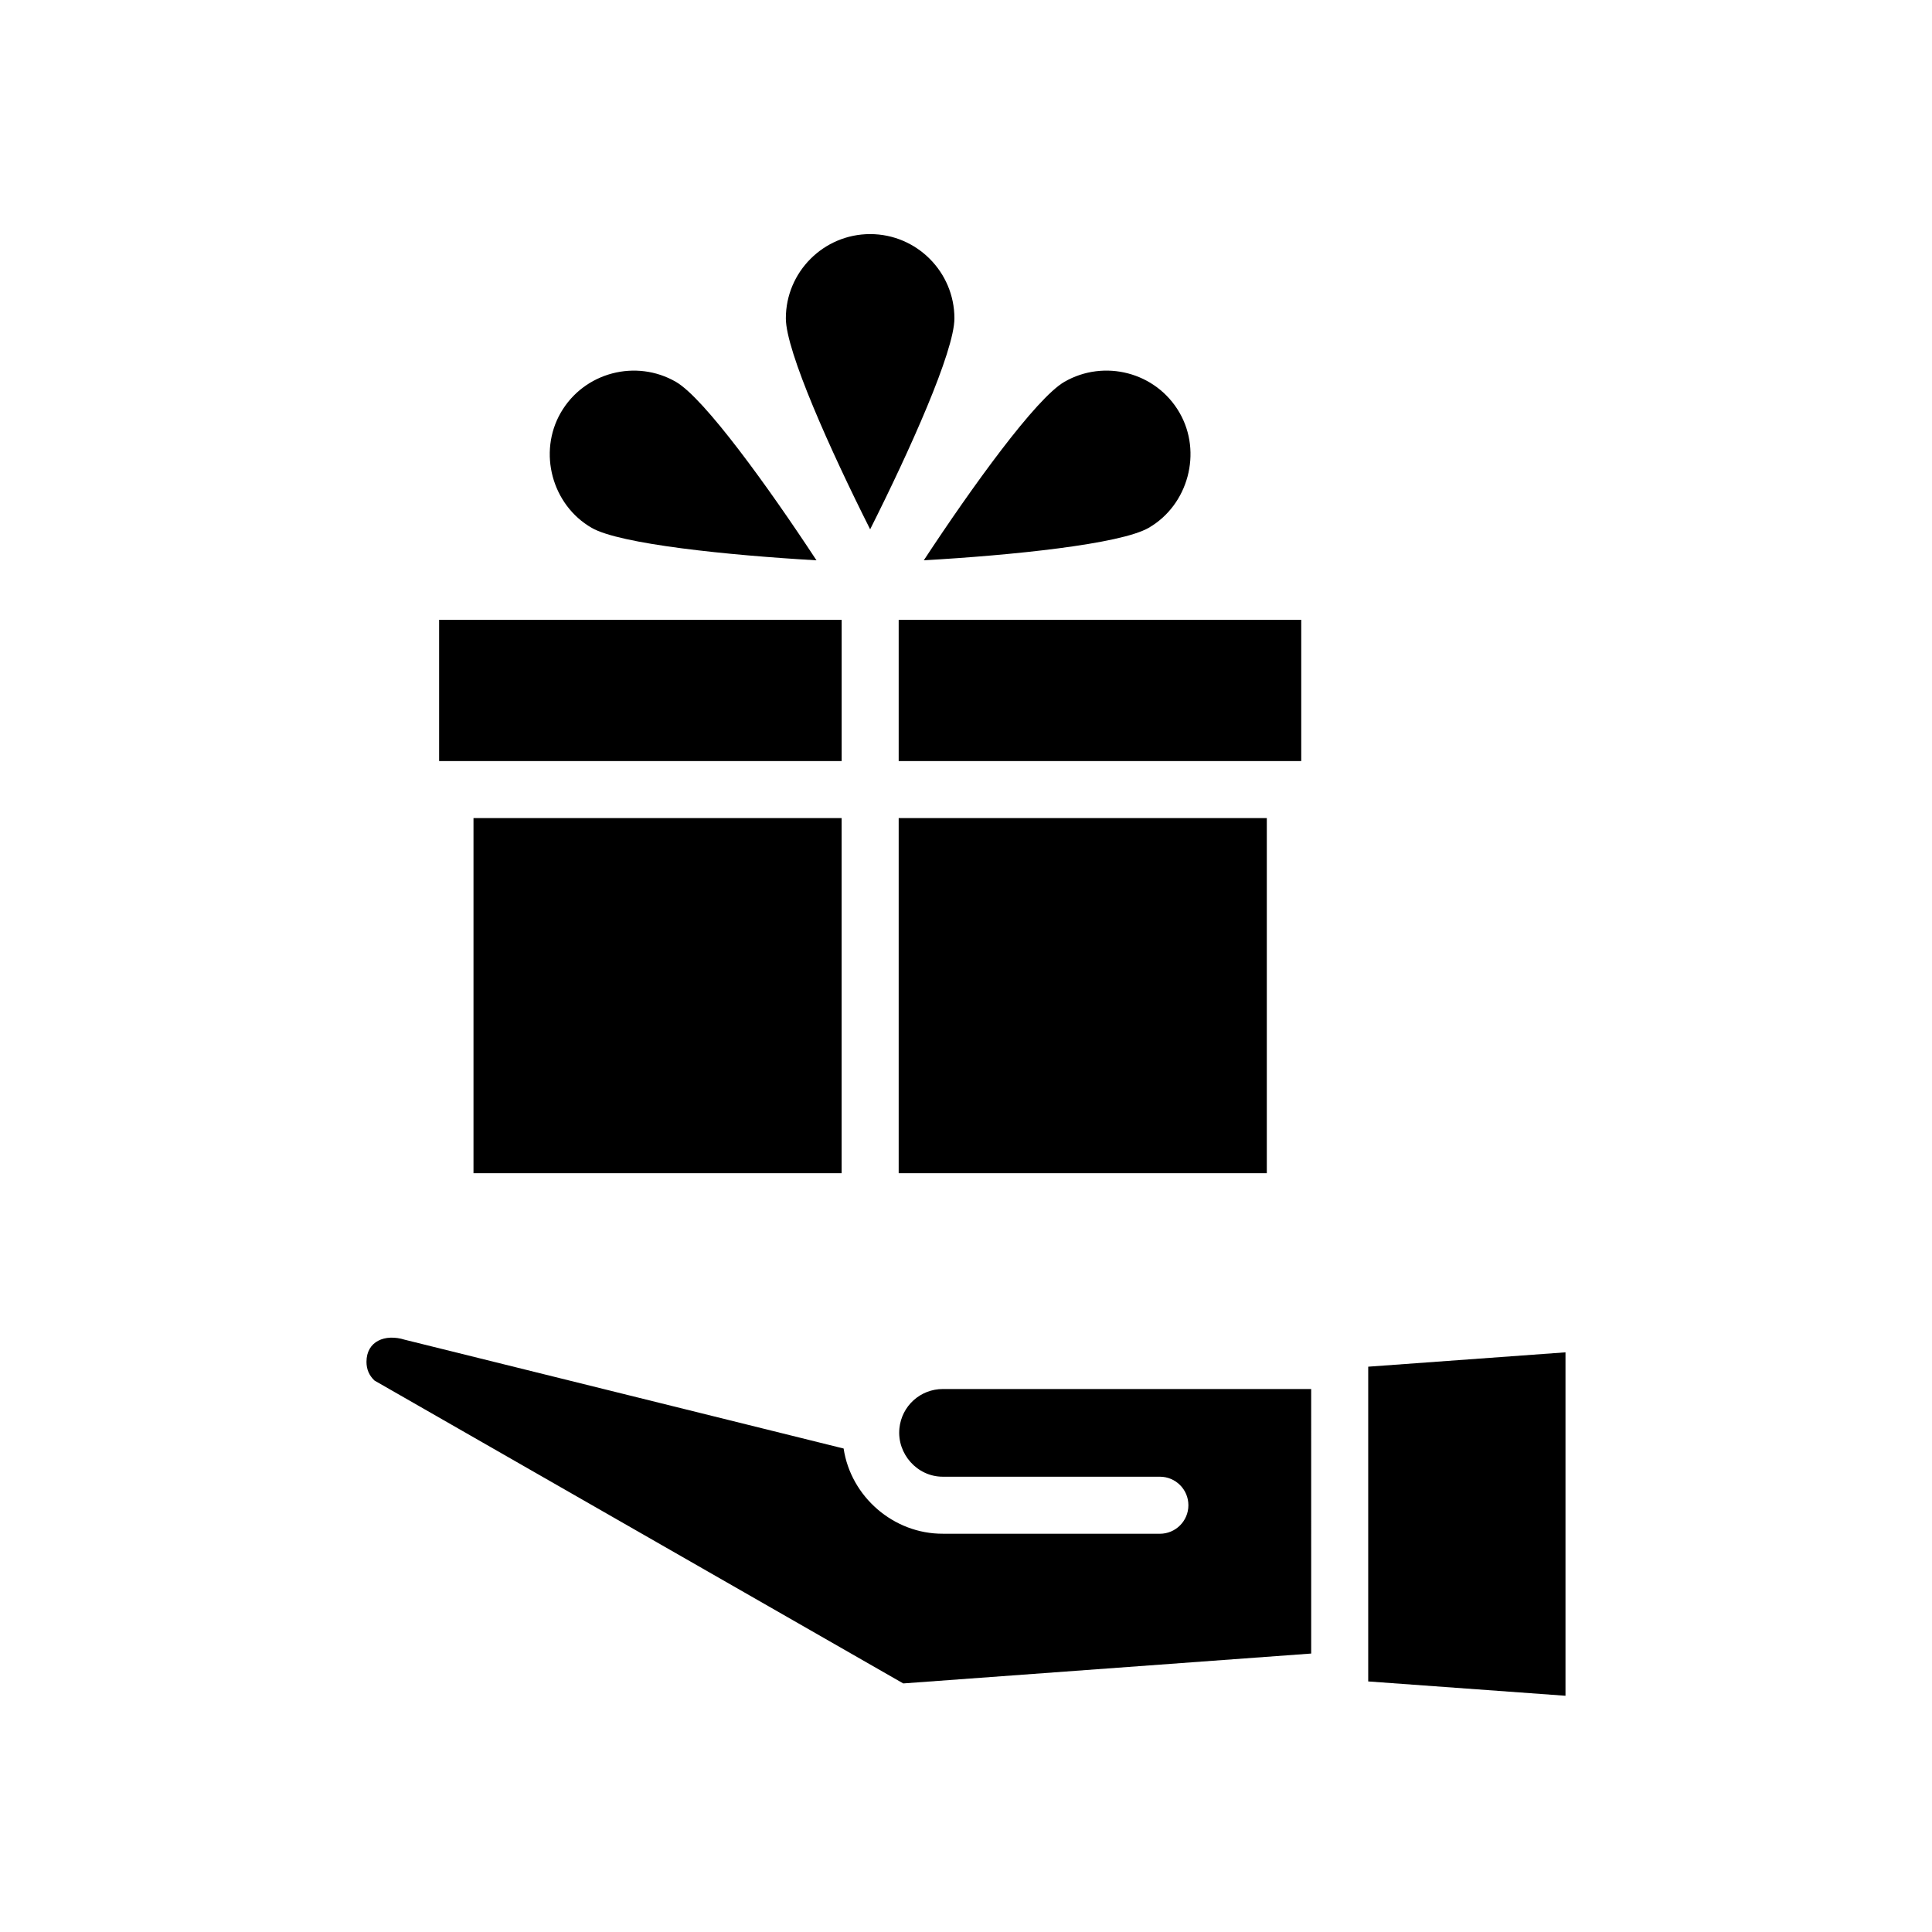 <?xml version="1.0" encoding="UTF-8"?>
<!-- Uploaded to: ICON Repo, www.svgrepo.com, Generator: ICON Repo Mixer Tools -->
<svg fill="#000000" width="800px" height="800px" version="1.1" viewBox="144 144 512 512" xmlns="http://www.w3.org/2000/svg">
 <g>
  <path d="m300.79 283.88c7.531 4.348 36.352 7.273 59.586 8.609-12.781-19.457-29.727-42.949-37.258-47.297-10.516-6.07-24.289-2.602-30.512 8.176-6.07 10.527-2.336 24.441 8.184 30.512z"/>
  <path d="m448.41 283.88c10.516-6.07 14.234-20.02 8.176-30.512-6.238-10.809-20.008-14.238-30.512-8.176-7.527 4.344-24.469 27.836-37.258 47.293 23.254-1.328 52.066-4.258 59.594-8.605z"/>
  <path d="m396.93 228.37c0-12.312-10.016-22.332-22.332-22.332-12.316 0-22.34 10.02-22.34 22.332 0 8.699 11.875 35.117 22.34 55.906 10.461-20.797 22.332-47.211 22.332-55.906z"/>
  <path d="m382.16 308.26h106.68v37.43h-106.68z"/>
  <path d="m382.16 360.8h97.559v94.113h-97.559z"/>
  <path d="m269.48 360.8h97.562v94.113h-97.562z"/>
  <path d="m260.37 308.26h106.68v37.43h-106.68z"/>
  <path d="m382.35 522.57c-0.66 6.707 4.719 12.797 11.527 12.773h57.5c4.172 0 7.559 3.379 7.559 7.559 0 4.176-3.387 7.559-7.559 7.559l-57.5-0.008c-13.027 0.059-24.391-9.773-26.309-22.582l-116.28-28.824c-5.305-1.664-10.168 0.438-10.168 5.84 0 2.035 0.715 3.621 2.125 4.973l140.12 80.266 108.11-7.918-0.004-70.102h-97.598c-5.992 0-10.938 4.5-11.527 10.465z"/>
  <path d="m506.59 589.23v0.367l52.281 3.797v-91.012l-52.281 3.805z"/>
 </g>
</svg>